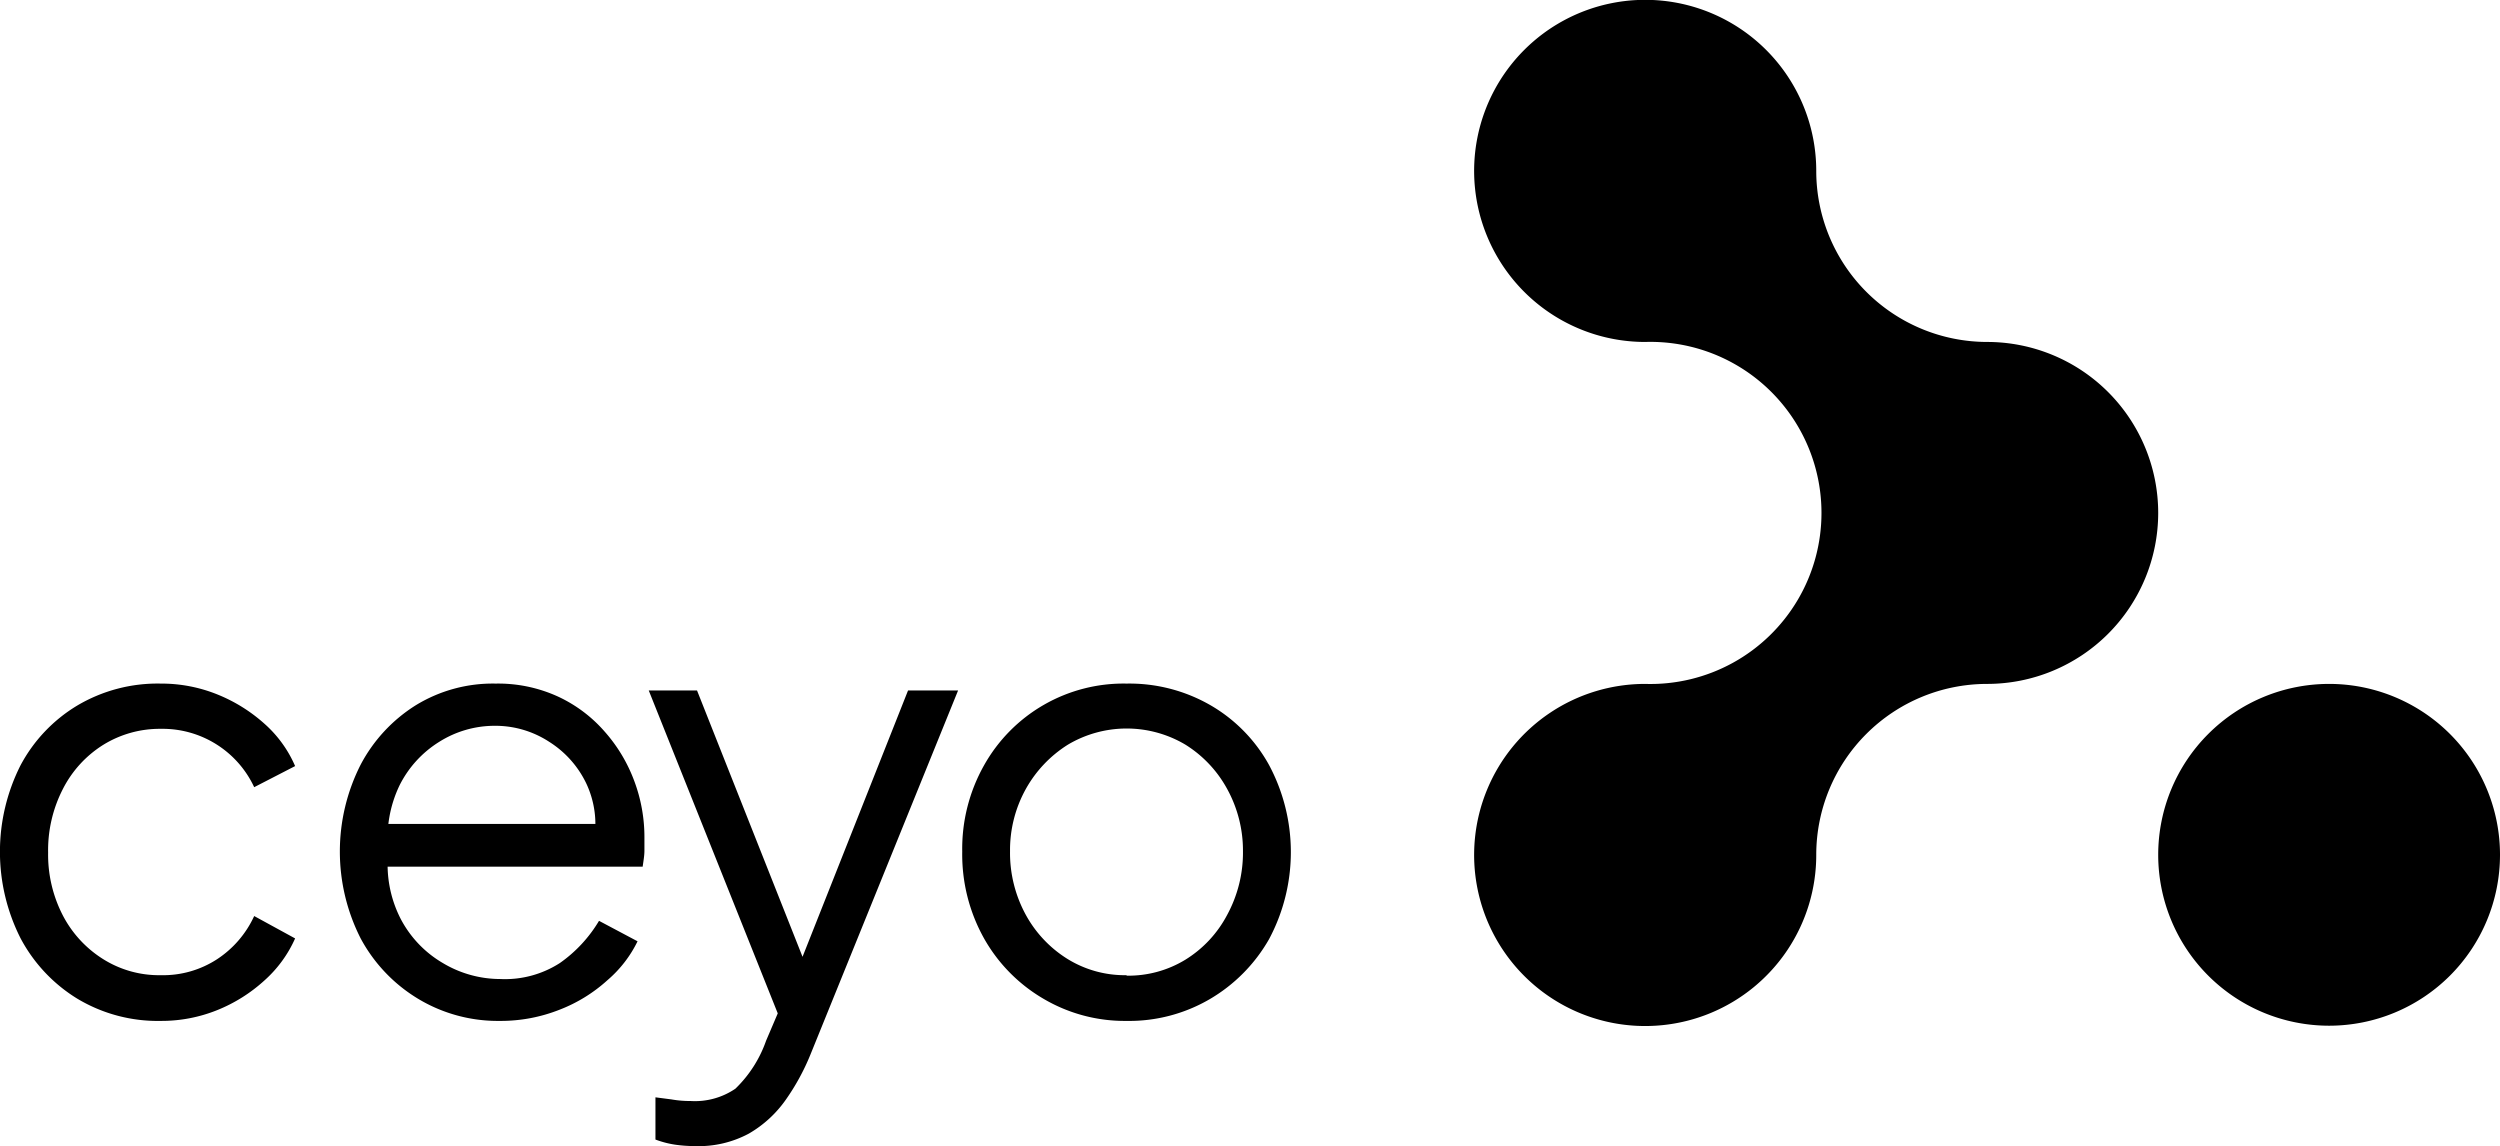 <svg xmlns="http://www.w3.org/2000/svg" viewBox="0 0 156.38 71.69"><g data-name="Layer 2"><path d="M10.06 63.86a9.77 9.77 0 0 1-5.24-1.4 9.83 9.83 0 0 1-3.54-3.78 12 12 0 0 1 0-10.8 9.65 9.65 0 0 1 3.54-3.74 9.85 9.85 0 0 1 5.24-1.38 9.34 9.34 0 0 1 3.54.68 10 10 0 0 1 2.94 1.83 7.51 7.51 0 0 1 1.92 2.65l-2.56 1.32a6.32 6.32 0 0 0-5.84-3.65 6.72 6.72 0 0 0-3.6 1 7 7 0 0 0-2.52 2.75 8.38 8.38 0 0 0-.93 4 8.27 8.27 0 0 0 .93 3.94A7.07 7.07 0 0 0 6.46 60a6.57 6.57 0 0 0 3.6 1 6.19 6.19 0 0 0 3.52-1 6.44 6.44 0 0 0 2.32-2.7l2.56 1.4a7.72 7.72 0 0 1-1.92 2.63 9.83 9.83 0 0 1-2.94 1.85 9.34 9.34 0 0 1-3.54.68Zm21.2 0a9.66 9.66 0 0 1-5.1-1.38 9.85 9.85 0 0 1-3.6-3.78 12 12 0 0 1 0-10.87A9.74 9.74 0 0 1 26 44.12a9.21 9.21 0 0 1 5-1.36 9 9 0 0 1 3.9.81 8.74 8.74 0 0 1 2.92 2.19 9.77 9.77 0 0 1 1.85 3.08 10 10 0 0 1 .64 3.53v.84c0 .31-.06.64-.11 1H23.05v-2.67H38.5l-1.36 1.13a6 6 0 0 0-.47-3.67 6.28 6.28 0 0 0-2.32-2.6 6.15 6.15 0 0 0-3.39-1 6.5 6.5 0 0 0-3.48 1A6.77 6.77 0 0 0 25 49.11a7.61 7.61 0 0 0-.71 4.16 7.44 7.44 0 0 0 .77 4.2 6.91 6.91 0 0 0 2.64 2.77 7 7 0 0 0 3.59 1 6.34 6.34 0 0 0 3.73-1 8.58 8.58 0 0 0 2.45-2.64l2.41 1.28A7.55 7.55 0 0 1 38 61.31a9.58 9.58 0 0 1-3 1.85 10 10 0 0 1-3.74.7Zm12.19 7.83a8.69 8.69 0 0 1-1.23-.09 5.94 5.94 0 0 1-1.22-.32v-2.64l1 .13a6.67 6.67 0 0 0 1.19.1A4.49 4.49 0 0 0 46 68.1a7.71 7.71 0 0 0 1.92-3l1.28-3-.07 2.49-8.55-21.4h3.02l7 17.67h-.8l7-17.67h3.13L50.68 66a14.16 14.16 0 0 1-1.52 2.78 7.27 7.27 0 0 1-2.32 2.13 6.65 6.65 0 0 1-3.39.78Zm27.02-7.83a10 10 0 0 1-5.19-1.38 10.12 10.12 0 0 1-3.72-3.77 10.75 10.75 0 0 1-1.37-5.44 10.63 10.63 0 0 1 1.36-5.39 10 10 0 0 1 8.92-5.12 10.16 10.16 0 0 1 5.26 1.36 9.76 9.76 0 0 1 3.65 3.73 11.56 11.56 0 0 1 0 10.9 10.19 10.19 0 0 1-3.71 3.75 10 10 0 0 1-5.2 1.36Zm0-2.83a6.84 6.84 0 0 0 3.68-1 7.26 7.26 0 0 0 2.6-2.78 8.17 8.17 0 0 0 1-4 8 8 0 0 0-1-3.92 7.47 7.47 0 0 0-2.6-2.75 7.19 7.19 0 0 0-7.35 0 7.69 7.69 0 0 0-2.62 2.75 7.86 7.86 0 0 0-1 3.92 8.07 8.07 0 0 0 1 4A7.46 7.46 0 0 0 66.8 60a6.81 6.81 0 0 0 3.67 1ZM135 32.08a10.7 10.7 0 0 1-10.7 10.7 10.69 10.69 0 0 0-10.69 10.69 10.7 10.7 0 1 1-10.7-10.69 10.7 10.7 0 1 0 0-21.39 10.7 10.7 0 1 1 10.7-10.69 10.7 10.7 0 0 0 10.69 10.69A10.7 10.7 0 0 1 135 32.08Zm21.38 21.39a10.69 10.69 0 1 1-10.69-10.69 10.69 10.69 0 0 1 10.69 10.69Z" data-name="Layer 1"/></g></svg>